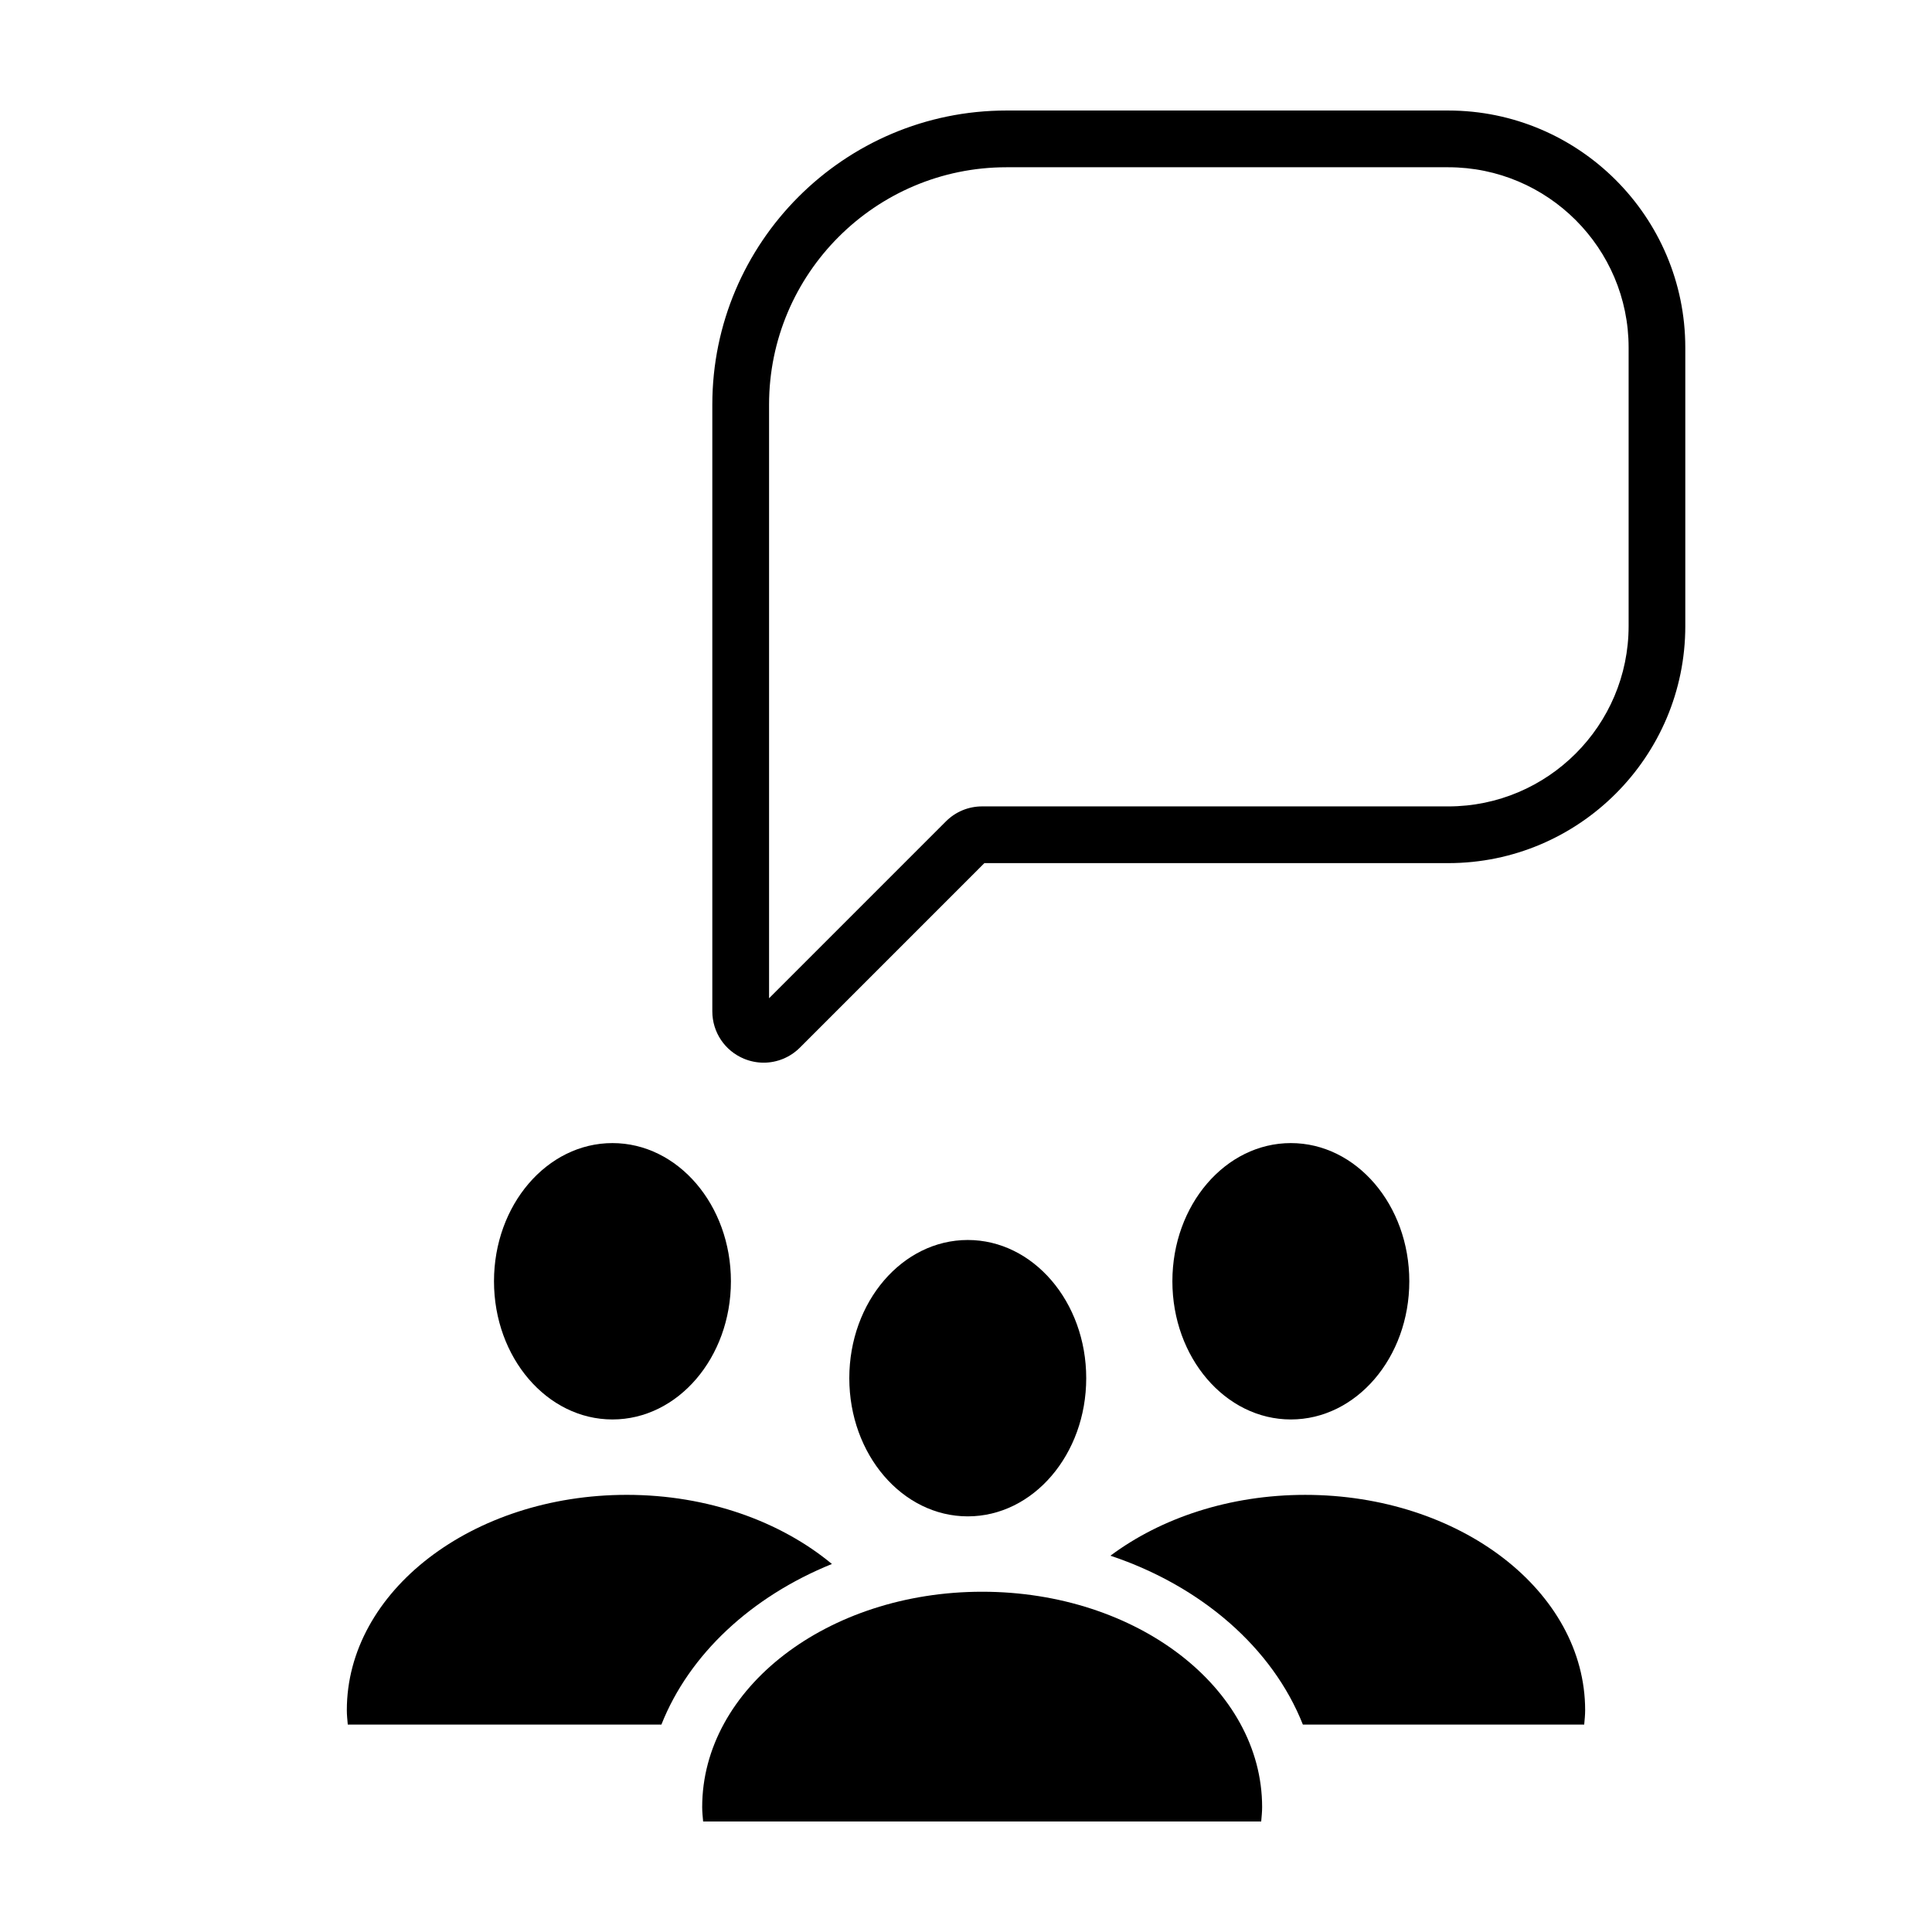 <?xml version="1.0" encoding="UTF-8"?>
<!-- Uploaded to: SVG Repo, www.svgrepo.com, Generator: SVG Repo Mixer Tools -->
<svg fill="#000000" width="800px" height="800px" version="1.1" viewBox="144 144 512 512" xmlns="http://www.w3.org/2000/svg">
 <g>
  <path d="m590.62 309.91v-73.797c0-34.641-28.184-62.824-62.824-62.824h-117.09c-42.977 0-77.934 34.965-77.934 77.938v160.79c0 5.516 3.293 10.445 8.395 12.559 1.691 0.699 3.461 1.043 5.215 1.043 3.531 0 6.992-1.387 9.598-3.988l48.891-48.895h122.93c34.637 0 62.82-28.18 62.82-62.824zm-62.828 47.793h-123.51c-3.633 0-7.047 1.414-9.613 3.984l-46.859 46.863v-157.32c0-34.688 28.219-62.906 62.906-62.906h117.09c26.355 0 47.797 21.441 47.797 47.793v73.797c-0.008 26.355-21.449 47.793-47.805 47.793z"/>
  <path d="m319.28 601.03c7.356-18.617 23.855-33.918 45.188-42.559-13.551-11.238-32.859-18.32-54.359-18.32-40.977 0-74.195 25.555-74.195 57.07 0 1.285 0.141 2.543 0.25 3.805z"/>
  <path d="m337.7 483.55c0 20.227-14.055 36.621-31.395 36.621-17.336 0-31.391-16.395-31.391-36.621 0-20.227 14.055-36.621 31.391-36.621 17.34 0 31.395 16.395 31.395 36.621"/>
  <path d="m563.83 601.03c0.109-1.266 0.25-2.519 0.25-3.805 0-31.52-33.215-57.07-74.195-57.07-20.07 0-38.254 6.156-51.609 16.121 24.152 8.074 42.984 24.477 51 44.758l74.555 0.004z"/>
  <path d="m517.48 483.55c0 20.227-14.055 36.621-31.391 36.621-17.34 0-31.395-16.395-31.395-36.621 0-20.227 14.055-36.621 31.395-36.621 17.336 0 31.391 16.395 31.391 36.621"/>
  <path d="m478.23 626.71c0.105-1.258 0.246-2.519 0.246-3.805 0-31.523-33.223-57.078-74.195-57.078-40.977 0-74.195 25.555-74.195 57.078 0 1.285 0.141 2.543 0.25 3.805z"/>
  <path d="m431.86 509.23c0 20.227-14.055 36.621-31.391 36.621-17.34 0-31.395-16.395-31.395-36.621s14.055-36.621 31.395-36.621c17.336 0 31.391 16.395 31.391 36.621"/>
 </g>
</svg>